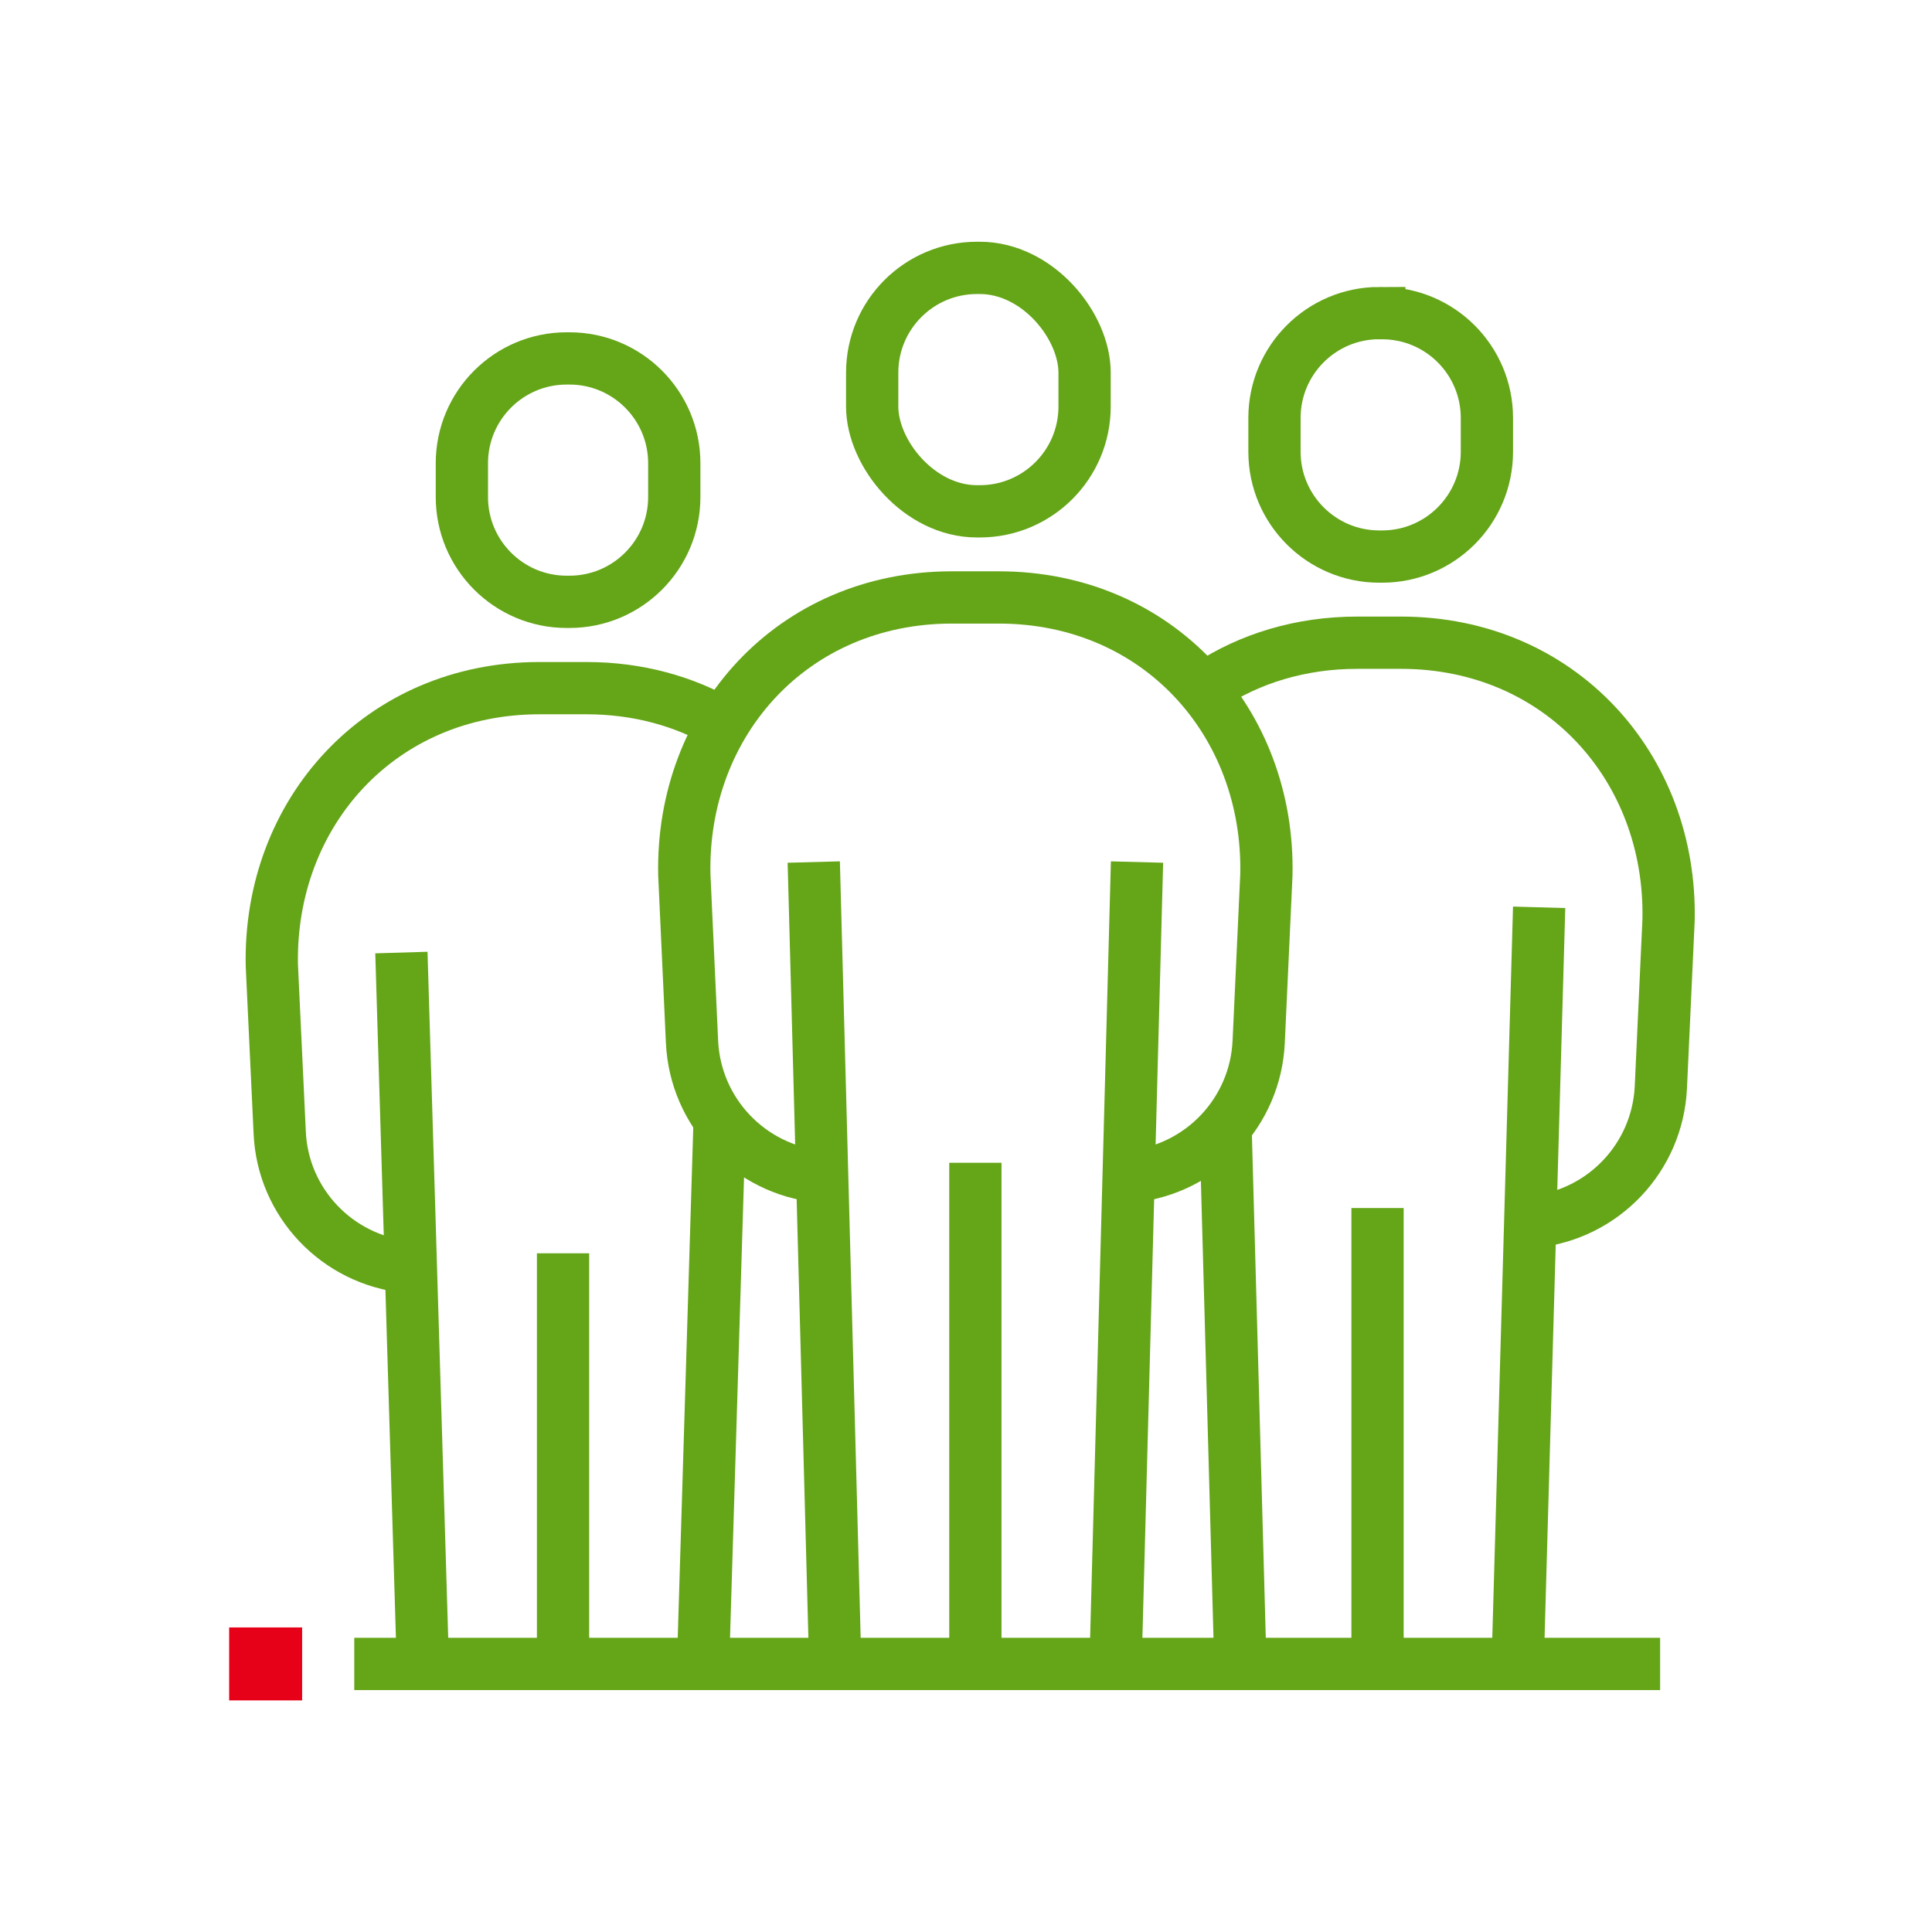 <?xml version="1.0" encoding="UTF-8"?>
<svg id="Capa_1" data-name="Capa 1" xmlns="http://www.w3.org/2000/svg" viewBox="0 0 665.38 665.38">
  <defs>
    <style>
      .cls-1 {
        stroke: #65a518;
        stroke-miterlimit: 10;
        stroke-width: 18px;
      }

      .cls-1, .cls-2 {
        fill: none;
      }

      .cls-3 {
        fill: #e60018;
      }
    </style>
  </defs>
  <g>
    <rect class="cls-3" x="78.92" y="560.49" width="25.13" height="25.13" transform="translate(-481.57 664.54) rotate(-90)"/>
    <rect class="cls-2" x="60.96" y="564.07" width="17.96" height="17.96" transform="translate(-503.12 642.99) rotate(-90)"/>
    <rect class="cls-2" x="104.05" y="564.07" width="17.96" height="17.96" transform="translate(-460.03 686.09) rotate(-90)"/>
  </g>
  <g>
    <rect class="cls-1" x="300.38" y="92.26" width="73.15" height="83.84" rx="36.09" ry="36.09"/>
    <path class="cls-1" d="M475.03,107.85h.97c19.92,0,36.09,16.17,36.09,36.09v11.65c0,19.92-16.17,36.09-36.09,36.09h-.97c-19.92,0-36.1-16.17-36.1-36.1v-11.65c0-19.92,16.17-36.1,36.1-36.1Z"/>
    <path class="cls-1" d="M195.16,123.44h.97c19.92,0,36.09,16.17,36.09,36.09v11.65c0,19.92-16.17,36.09-36.09,36.09h-.97c-19.92,0-36.09-16.17-36.09-36.09v-11.65c0-19.92,16.17-36.09,36.09-36.09Z"/>
    <g>
      <line class="cls-1" x1="335.92" y1="573.06" x2="335.92" y2="400.46"/>
      <line class="cls-1" x1="384.2" y1="573.06" x2="391.59" y2="296.89"/>
      <line class="cls-1" x1="287.65" y1="573.06" x2="280.26" y2="296.89"/>
      <path class="cls-1" d="M282.23,405.19h0c-24.11-2.45-42.78-22.19-43.9-46.39l-2.65-57.5c-1.13-52.57,37.32-95.54,92.16-95.54h16.14c54.84,0,93.29,42.97,92.16,95.54l-2.65,57.5c-1.11,24.21-19.79,43.94-43.9,46.39h0"/>
    </g>
    <g>
      <line class="cls-1" x1="474.42" y1="573.06" x2="474.42" y2="416.05"/>
      <line class="cls-1" x1="522.69" y1="573.06" x2="530.08" y2="312.48"/>
      <line class="cls-1" x1="427.18" y1="573.12" x2="422.07" y2="387.92"/>
      <path class="cls-1" d="M416.15,236.18c14.32-9.39,31.77-14.83,51.29-14.83h15.05c54.84,0,93.29,42.97,92.16,95.54l-2.65,57.5c-1.11,24.21-19.79,43.94-43.9,46.39h0"/>
    </g>
    <g>
      <line class="cls-1" x1="193.91" y1="573.06" x2="193.91" y2="431.64"/>
      <line class="cls-1" x1="145.63" y1="573.06" x2="138.24" y2="328.06"/>
      <line class="cls-1" x1="247.85" y1="385.52" x2="242.14" y2="573.12"/>
      <path class="cls-1" d="M140.22,436.33c-24.05-2.4-42.84-22.1-43.89-46.3l-2.71-57.57c-1.05-52.61,37.43-95.46,92.15-95.46h16.23c17.74,0,33.67,4.51,47.2,12.33"/>
    </g>
    <line class="cls-1" x1="571.74" y1="573.06" x2="122.01" y2="573.06"/>
  </g>
</svg>